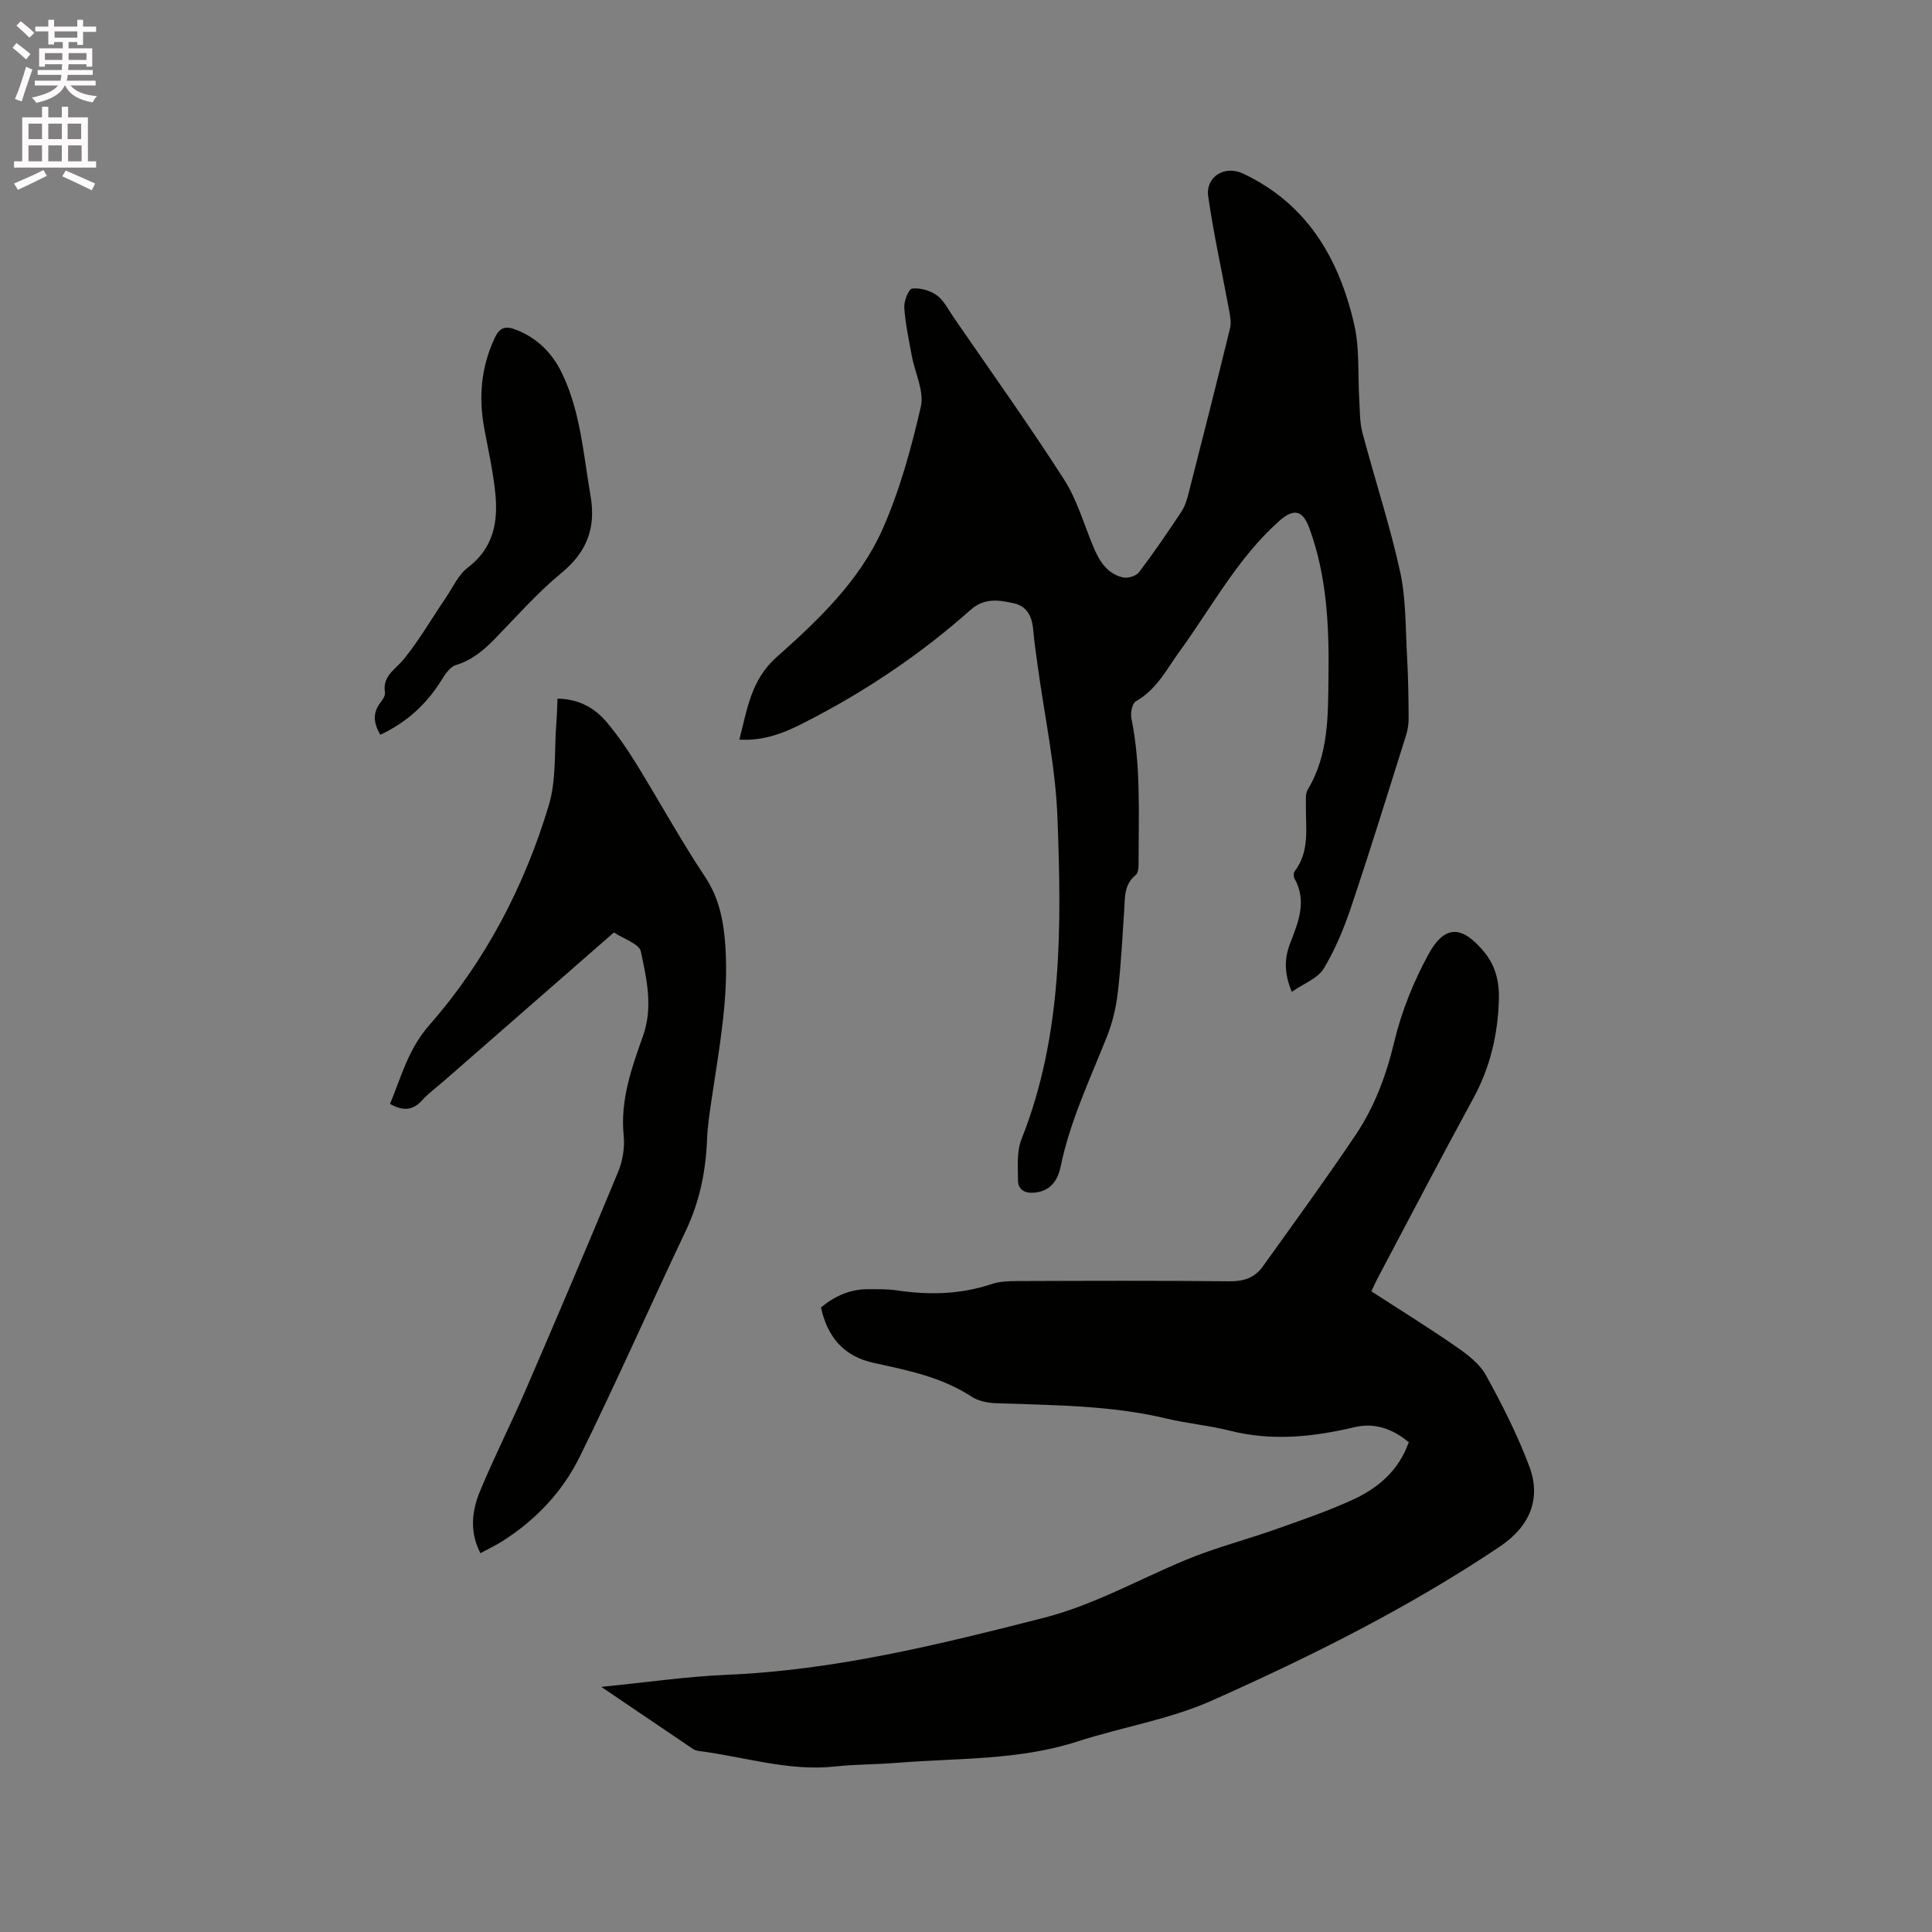 <svg enable-background="new 0 0 400 400" viewBox="0 0 400 400" xmlns="http://www.w3.org/2000/svg"><rect x="0" y="0" width="400" height="400" fill="#808080" stroke="none"/><path d="m2.6 9.9.8-1c.9.7 1.9 1.4 2.9 2.3l-.9 1.1c-1.1-1-2-1.8-2.8-2.4zm.5 10.6c.9-2.1 1.6-4.3 2.3-6.7.4.2.8.4 1.3.6-.7 2.1-1.5 4.3-2.2 6.6zm.3-15.2.9-.9c1 .8 2 1.6 2.8 2.4l-1 1c-.9-.9-1.8-1.7-2.7-2.5zm12.6-1.2h1.2v1.4h2.7v1.1h-2.7v2.7h-1.2v-.6h-1.8v1.3h4.9v3.8h-1.2v-.5h-3.7c0 .4-.1.9-.1 1.2h5.1v1h-5.2c0 .5-.1.9-.2 1.2h6v1h-5.2c1.1 1.3 2.9 2 5.5 2.2-.4.4-.7.8-.9 1.3-2.9-.5-4.8-1.6-5.7-3.5h-.1c-.8 1.7-2.7 2.9-5.9 3.6-.2-.4-.6-.8-.9-1.1 2.8-.6 4.6-1.4 5.4-2.5h-4.8v-1h5.3c.1-.3.2-.7.2-1.2h-4.9v-1h5c0-.4 0-.8.1-1.2h-3.6v.5h-1.2v-3.8h4.9v-1.3h-1.8v.5h-1.2v-2.7h-2.7v-1h2.7v-1.4h1.2v1.4h4.8zm-6.7 8.3h3.6c0-.4 0-.9 0-1.4h-3.6zm1.9-4.6h4.8v-1.3h-4.7v1.3zm6.7 3.2h-3.7v1.4h3.7z" fill="#fcfafa"/><path d="m8.7 22.1h1.3v2.2h2.8v-2.2h1.3v2.2h4.1v9.1h1.7v1.3h-17v-1.3h1.7v-9.1h4.1zm.3 13.1.7 1.2c-1.8.9-3.8 1.9-6 2.9-.2-.4-.5-.8-.8-1.3 2.3-1 4.4-1.9 6.1-2.8zm-3.1-6.4h2.8v-3.2h-2.8zm0 4.6h2.8v-3.3h-2.8zm4.1-4.6h2.8v-3.2h-2.8zm0 4.6h2.8v-3.3h-2.8zm3.6 1.9c2.1.9 4.1 1.8 6.1 2.7l-.7 1.4c-2.2-1.1-4.2-2-6.1-2.9zm3.2-9.7h-2.8v3.2h2.8zm-2.7 7.8h2.8v-3.3h-2.8z" fill="#fcfafa"/><g fill="#010100"><path d="m283.93 267.36c5.95 3.85 11.89 7.53 17.63 11.51 2.3 1.59 4.78 3.49 6.09 5.86 3.36 6.09 6.53 12.35 8.97 18.85 2.56 6.81.02 12.52-6.09 16.62-18.81 12.62-39.01 22.7-59.61 31.88-8.8 3.92-18.62 5.49-27.86 8.48-12.22 3.95-24.9 3.4-37.43 4.42-4.22.34-8.48.29-12.69.75-9.69 1.06-18.87-2.03-28.29-3.21-.41-.05-.85-.19-1.18-.42-6.11-4.12-12.21-8.26-18.98-12.85 9.2-.91 17.57-2.14 25.97-2.5 22.4-.94 43.93-6.26 65.51-11.76 10.53-2.69 19.77-7.98 29.61-12.06 6.03-2.5 12.41-4.14 18.58-6.32 5.29-1.87 10.61-3.7 15.7-6.01 5.31-2.4 9.69-6.01 11.81-12-3.35-2.8-7.09-4.1-11.23-3.12-8.56 2.03-17.07 2.93-25.76.74-4.3-1.09-8.78-1.48-13.1-2.51-11.65-2.79-23.52-2.76-35.37-3.19-1.72-.06-3.67-.45-5.06-1.36-6.2-4.06-13.25-5.46-20.27-6.99-6.22-1.36-9.57-5.38-10.91-11.48 2.89-2.38 6.1-3.82 9.87-3.78 1.91.02 3.84-.05 5.71.23 6.69 1.01 13.26.89 19.76-1.29 1.66-.56 3.54-.61 5.33-.62 14.64-.05 29.27-.11 43.91.05 2.95.03 5.23-.73 6.87-3.03 6.47-9.03 13.02-18.01 19.22-27.23 3.91-5.82 6.34-12.28 8-19.22 1.5-6.3 4-12.54 7.11-18.22 3.4-6.21 6.98-6 11.56-.45 2.37 2.87 3.12 6.21 3.02 9.8-.21 7.19-1.77 13.99-5.26 20.4-6.74 12.37-13.25 24.86-19.84 37.31-.44.83-.82 1.7-1.3 2.72z"/><path d="m153.07 153.13c1.66-6.33 2.39-12.34 7.71-17.07 8.62-7.66 17.2-15.8 21.95-26.52 3.57-8.05 5.94-16.73 7.92-25.35.73-3.19-1.22-6.98-1.87-10.51-.61-3.33-1.34-6.66-1.56-10.02-.09-1.34.92-3.84 1.63-3.92 1.66-.18 3.73.4 5.11 1.4 1.47 1.07 2.37 2.95 3.45 4.52 7.68 11.17 15.56 22.2 22.88 33.59 2.7 4.2 4.11 9.25 6.06 13.93 1.23 2.93 2.83 5.59 6.12 6.37 1.01.24 2.75-.28 3.35-1.07 3.07-4.05 5.94-8.26 8.75-12.5.74-1.11 1.16-2.48 1.5-3.8 2.91-11.38 5.8-22.77 8.59-34.19.3-1.22.02-2.64-.22-3.92-1.43-7.79-3.16-15.53-4.29-23.36-.59-4.15 3.42-6.56 7.2-4.78 13.33 6.27 19.92 17.68 23.04 31.32 1.14 4.96.71 10.28 1.03 15.43.15 2.3.07 4.68.65 6.88 2.54 9.62 5.68 19.1 7.81 28.8 1.25 5.72 1.1 11.76 1.44 17.67.24 4.23.3 8.48.32 12.72.01 1.24-.22 2.53-.6 3.71-3.69 11.71-7.31 23.45-11.22 35.09-1.5 4.48-3.32 8.95-5.75 12.97-1.24 2.06-4.15 3.11-6.62 4.83-1.64-3.96-1.52-6.99-.34-10.05 1.69-4.36 3.52-8.72.91-13.4-.22-.39-.23-1.17.02-1.5 3.22-4.21 2.25-9.08 2.33-13.8.02-1.04-.12-2.28.37-3.1 4.39-7.29 4.21-15.41 4.31-23.45.14-10.41-.32-20.78-3.97-30.72-1.38-3.76-3.25-4.1-6.2-1.49-8.63 7.65-13.95 17.8-20.6 26.94-2.72 3.74-4.79 7.99-9.12 10.42-.75.42-1.14 2.4-.92 3.5 1.99 9.76 1.49 19.63 1.49 29.48 0 1.02.03 2.5-.58 2.98-2.46 1.96-2.21 4.6-2.39 7.22-.38 5.71-.66 11.44-1.33 17.12-.36 3.1-1.11 6.25-2.26 9.14-3.51 8.84-7.63 17.45-9.57 26.86-.59 2.85-2.05 5.09-5.39 5.42-2.06.2-3.45-.6-3.45-2.62-.01-2.83-.27-5.93.73-8.45 8.54-21.5 8.29-44.02 7.45-66.47-.39-10.62-2.7-21.17-4.13-31.75-.31-2.31-.67-4.62-.86-6.94-.23-2.75-1.07-5.12-4.03-5.78-3.08-.69-6.11-1.18-8.94 1.33-10.34 9.2-21.76 16.87-34.07 23.17-4.19 2.19-8.57 4.04-13.84 3.72z"/><path d="m127.11 193.05c-11.9 10.4-23.63 20.65-35.36 30.89-1.44 1.26-3.02 2.38-4.28 3.79-1.95 2.2-4.02 2.36-6.72.82 2.34-5.63 3.74-11.3 8.16-16.34 11.56-13.18 19.64-28.65 24.7-45.43 1.61-5.35 1.13-11.33 1.57-17.02.13-1.66.16-3.32.25-5.12 4.46.08 7.72 1.95 10.23 4.94 2.24 2.66 4.24 5.57 6.06 8.53 4.78 7.75 9.16 15.77 14.2 23.34 3.05 4.57 3.93 9.41 4.27 14.63.69 10.58-1.29 20.9-2.82 31.27-.42 2.83-.87 5.67-.98 8.52-.26 6.63-1.54 12.92-4.42 18.98-7.4 15.58-14.35 31.37-21.98 46.83-3.54 7.18-9.08 13.03-15.95 17.39-1.41.9-2.94 1.61-4.58 2.5-2.28-4.41-1.76-8.74-.11-12.76 2.94-7.13 6.46-14.03 9.52-21.11 6.46-14.97 12.86-29.96 19.09-45.03.95-2.3 1.42-5.09 1.17-7.56-.75-7.34 1.65-14.01 4-20.63 2.12-6 .74-11.79-.45-17.5-.35-1.58-3.59-2.59-5.57-3.93z"/><path d="m78.75 152.12c-1.51-2.52-1.59-4.65.1-6.77.44-.55.95-1.38.85-1.99-.56-3.42 2.14-4.72 3.88-6.86 3.23-3.98 5.82-8.47 8.71-12.73 1.46-2.15 2.61-4.78 4.59-6.28 5.26-3.99 6.26-9.36 5.68-15.25-.45-4.51-1.44-8.97-2.28-13.43-1.23-6.54-.69-12.83 2.18-18.91.99-2.09 2.19-2.46 4.25-1.68 4.52 1.72 7.66 4.89 9.69 9.15 3.81 7.98 4.38 16.71 5.86 25.25 1.17 6.73-.76 11.68-6.06 16.04-4.89 4.02-9.13 8.85-13.56 13.41-2.39 2.46-4.84 4.6-8.26 5.63-1.17.35-2.18 1.83-2.91 3.01-3.08 5-7.17 8.8-12.72 11.41z"/></g></svg>